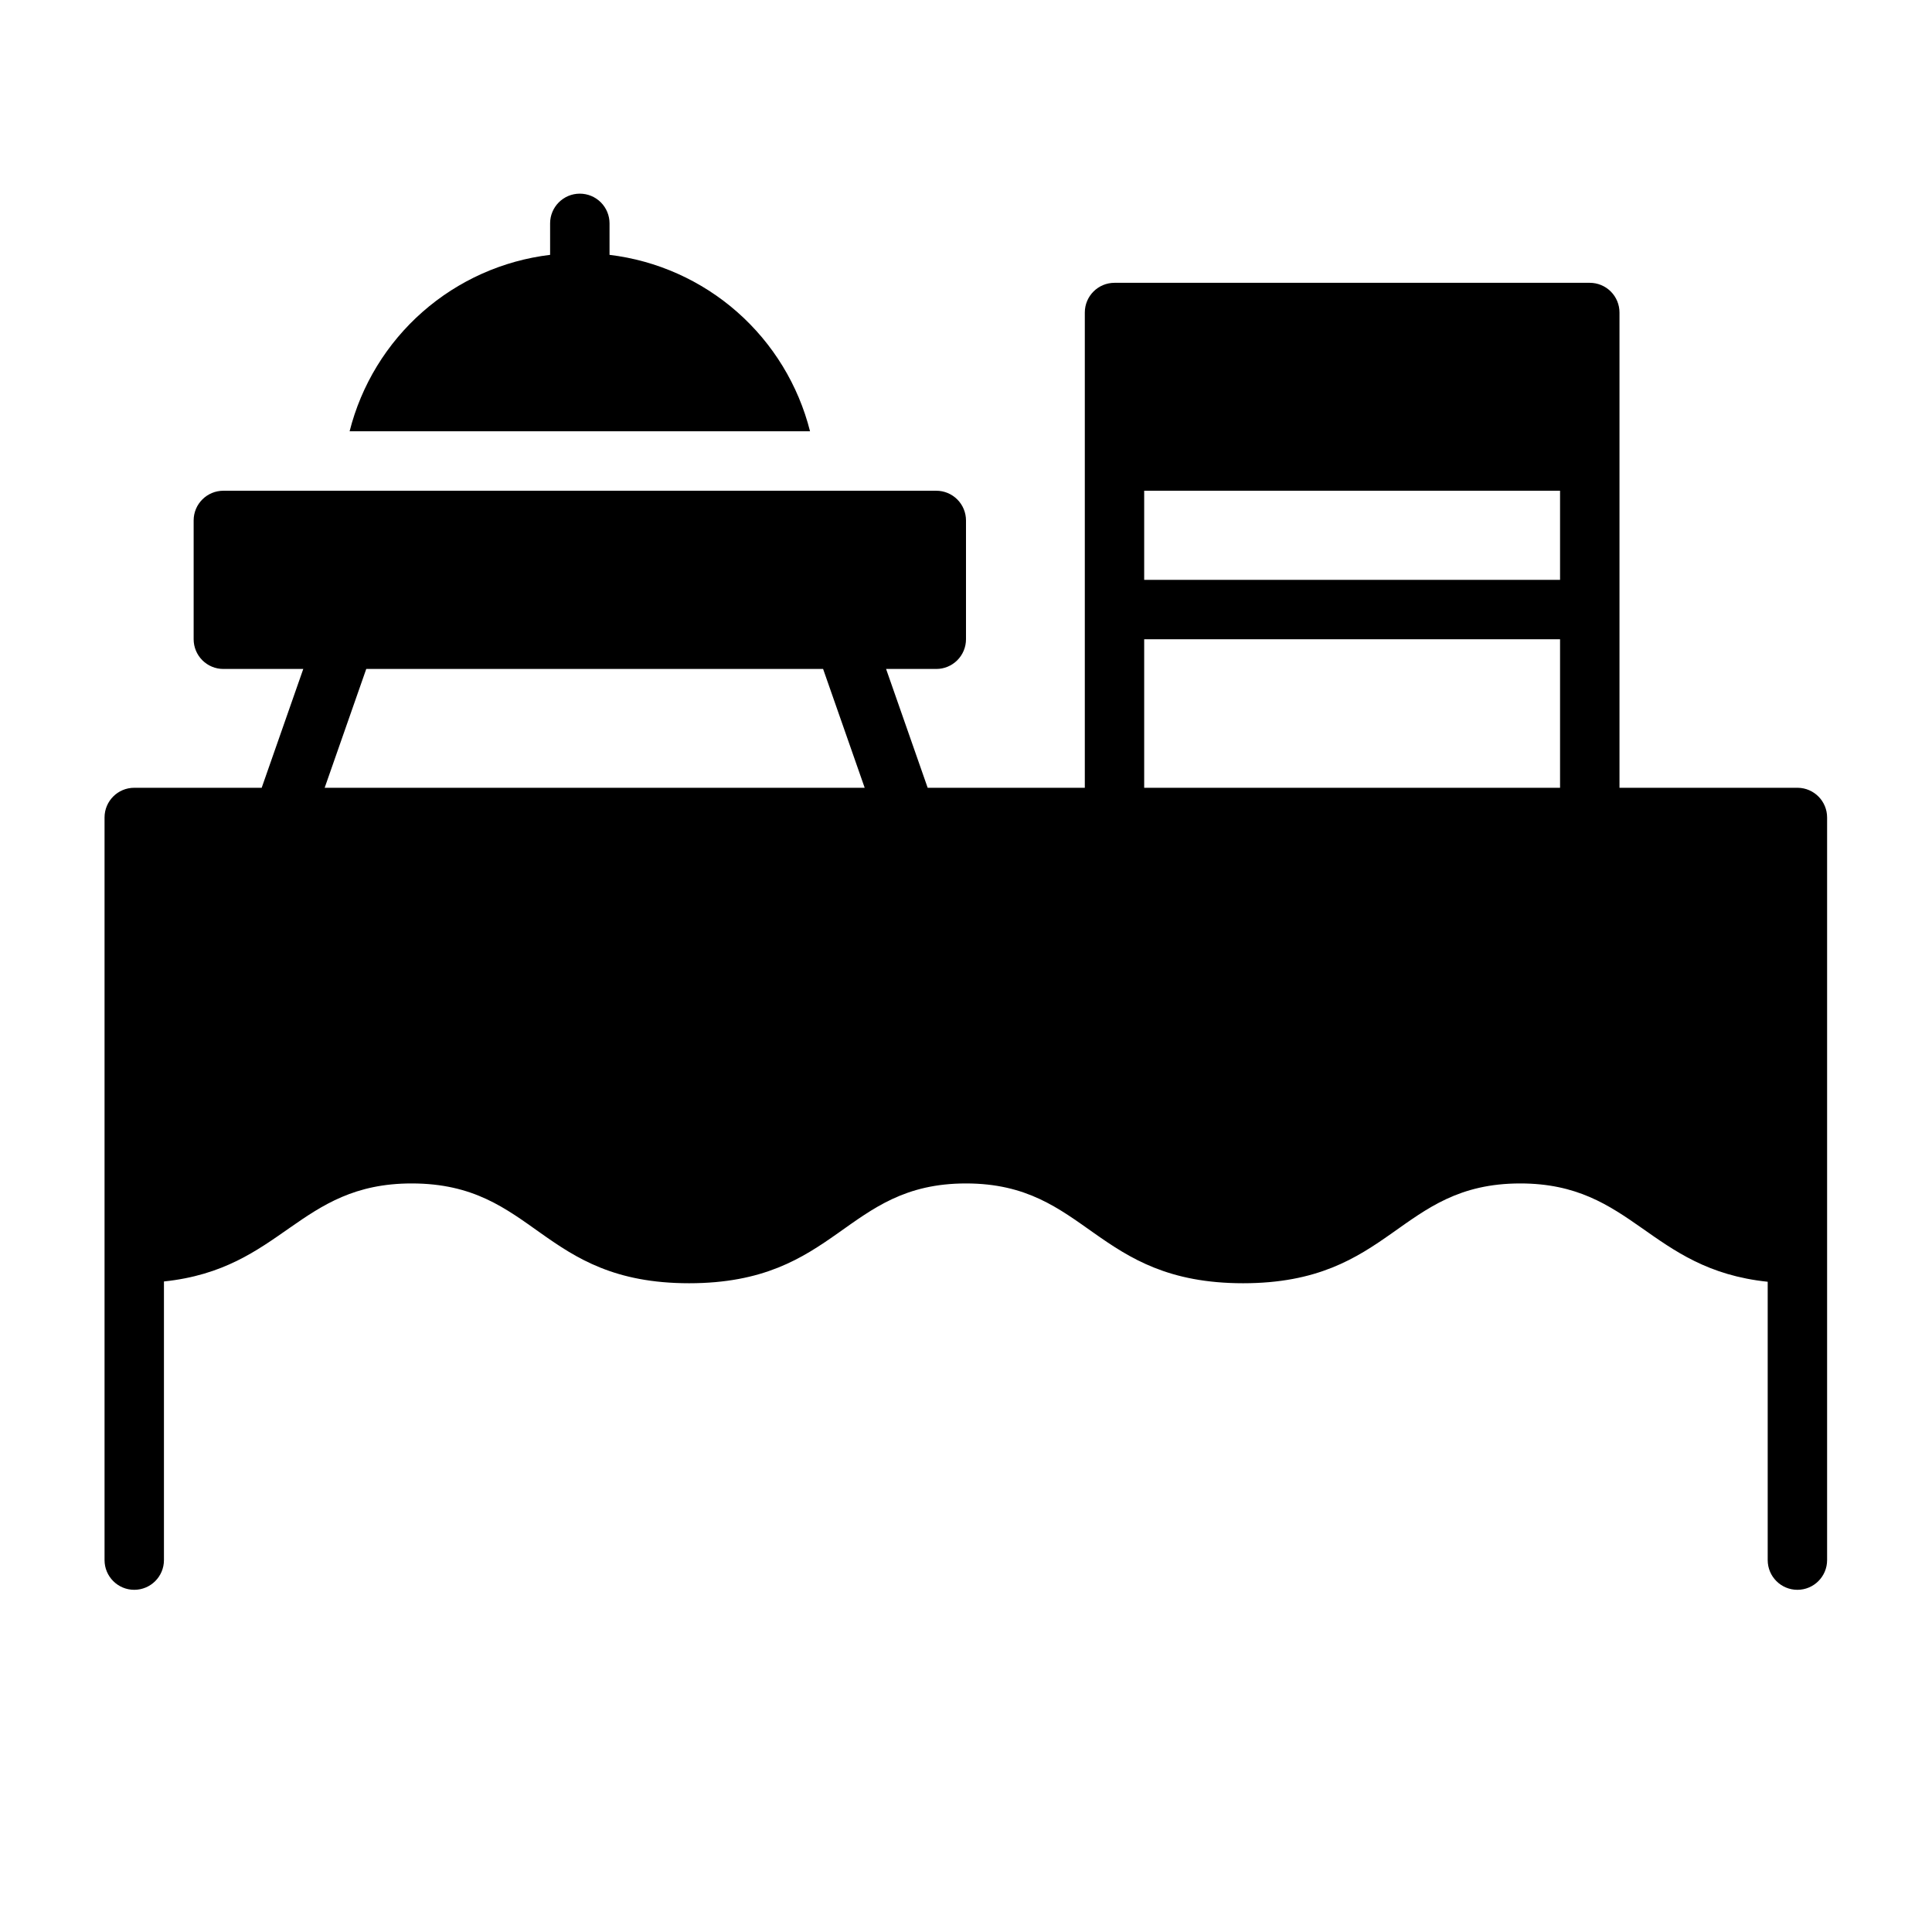 <?xml version="1.0" encoding="UTF-8"?>
<!-- Uploaded to: SVG Repo, www.svgrepo.com, Generator: SVG Repo Mixer Tools -->
<svg fill="#000000" width="800px" height="800px" version="1.1" viewBox="144 144 512 512" xmlns="http://www.w3.org/2000/svg">
 <g>
  <path d="m620.41 352.77h-47.23v-125.95c0-2.086-0.828-4.09-2.305-5.566-1.477-1.477-3.481-2.305-5.566-2.305h-125.95c-4.348 0-7.871 3.523-7.871 7.871v125.95h-41.645l-11.02-31.488h13.301c2.09 0 4.09-0.828 5.566-2.305 1.477-1.477 2.309-3.481 2.309-5.566v-31.488c0-2.086-0.832-4.09-2.309-5.566-1.477-1.477-3.477-2.305-5.566-2.305h-188.93c-4.348 0-7.875 3.523-7.875 7.871v31.488c0 2.086 0.832 4.09 2.309 5.566 1.477 1.477 3.477 2.305 5.566 2.305h21.176l-11.02 31.488h-33.773c-4.348 0-7.871 3.523-7.871 7.871v196.8c0 4.348 3.523 7.875 7.871 7.875 4.348 0 7.871-3.527 7.871-7.875v-73.84c31.488-3.305 35.582-25.977 65.652-25.977 32.828 0 34.086 26.449 73.523 26.449 39.441 0 41.094-26.449 73.371-26.449 32.273 0 34.008 26.449 73.445 26.449s41.094-26.449 73.445-26.449c29.914 0 34.008 22.75 65.574 26.055v73.762c0 4.348 3.523 7.875 7.871 7.875 4.348 0 7.871-3.527 7.871-7.875v-196.8c0-4.316-3.477-7.828-7.793-7.871zm-390.37 0 11.02-31.488h121.07l11.02 31.488zm327.39 0h-110.21v-39.359h110.21zm0-55.105-110.21 0.004v-23.617h110.21z"/>
  <path d="m297.66 195.32c-4.348 0-7.875 3.527-7.875 7.875v8.344c-12.543 1.508-24.336 6.785-33.824 15.133-9.484 8.348-16.219 19.375-19.312 31.625h122.02c-3.094-12.25-9.828-23.277-19.312-31.625-9.488-8.348-21.281-13.625-33.824-15.133v-8.344c0-2.09-0.832-4.09-2.305-5.566-1.477-1.477-3.481-2.309-5.566-2.309z"/>
 </g>
</svg>